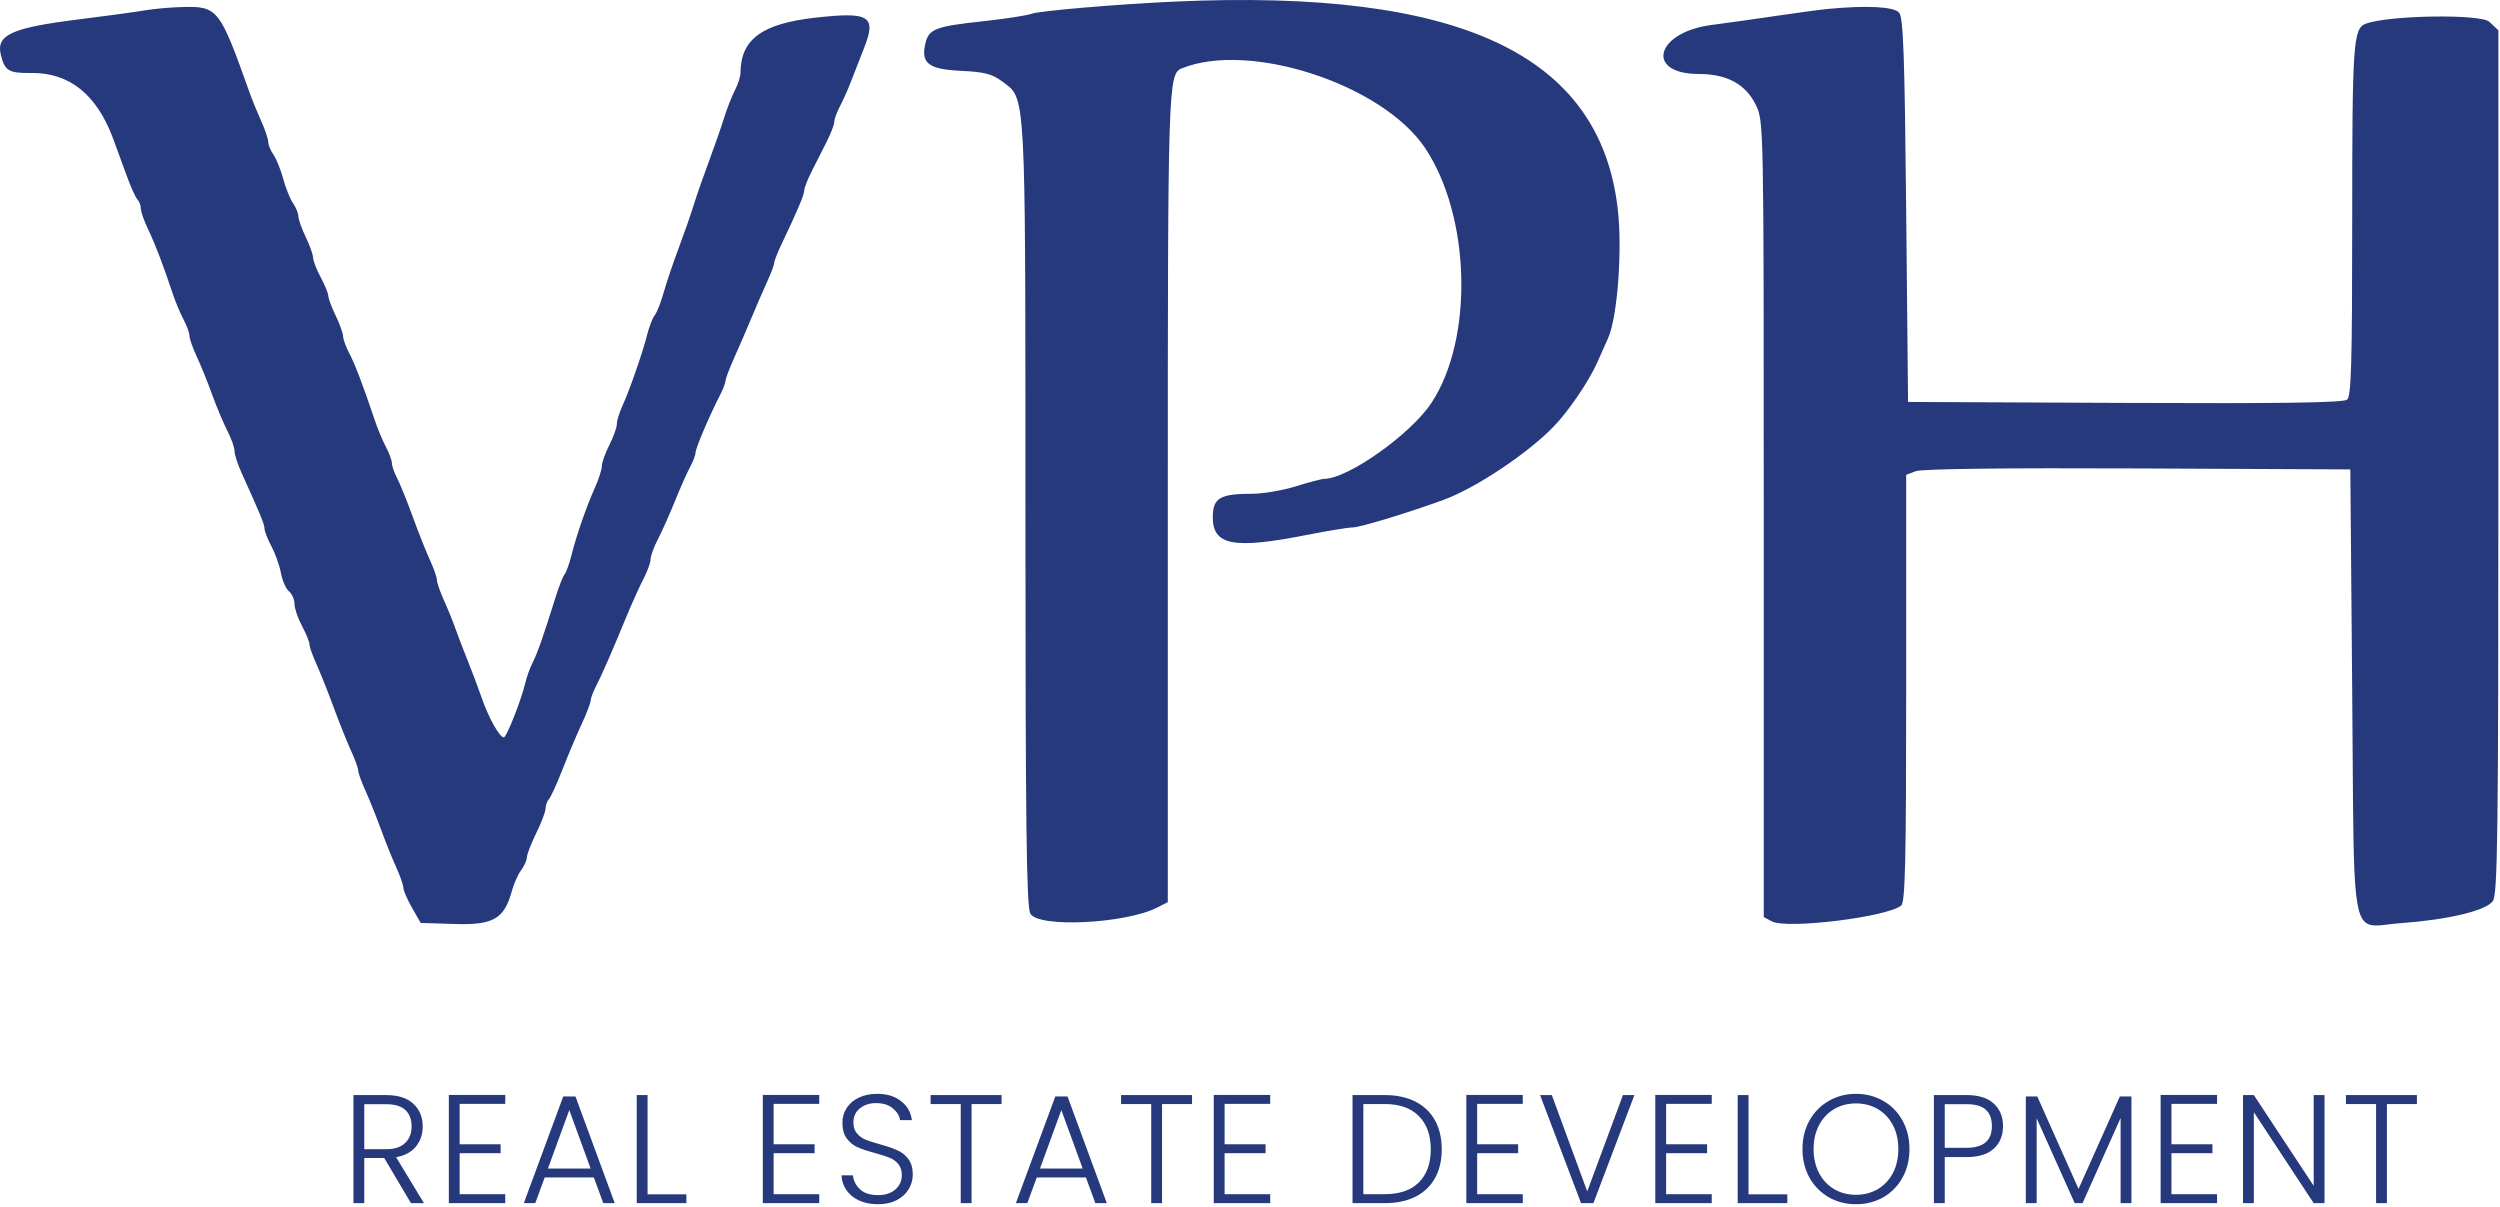 <?xml version="1.0" encoding="UTF-8"?> <svg xmlns="http://www.w3.org/2000/svg" width="667" height="322" viewBox="0 0 667 322" fill="none"> <path fill-rule="evenodd" clip-rule="evenodd" d="M275.249 3.67C277.301 2.889 298.486 1.09 313.569 0.414C389.544 -2.987 426.82 14.469 431.612 55.694C432.889 66.672 431.55 84.583 429.031 90.238C428.552 91.311 427.835 92.921 427.155 94.446L426.134 96.738C423.902 101.743 418.551 109.618 414.569 113.755C407.661 120.932 393.724 130.222 385.169 133.351C375.579 136.858 362.909 140.704 360.893 140.72C359.695 140.73 354.15 141.638 348.569 142.738C329.138 146.568 323.569 145.516 323.569 138.013C323.569 132.873 325.464 131.738 334.045 131.738C336.985 131.738 342.243 130.844 345.73 129.751C349.216 128.658 352.659 127.758 353.381 127.751C359.673 127.689 376.35 115.869 381.865 107.562C393.201 90.488 392.411 57.775 380.221 39.504C368.873 22.494 333.306 10.868 315.242 18.263C311.68 19.721 311.569 23.175 311.569 132.277V240.687L308.819 242.098C300.3 246.471 276.875 247.603 274.885 243.738C273.861 241.747 273.595 220.034 273.584 137.166C273.569 36.203 273.758 27.24 269.4 23.276C268.787 22.718 268.084 22.26 267.279 21.658C264.681 19.718 262.578 19.19 256.248 18.89C247.623 18.482 245.578 16.821 246.954 11.341C247.859 7.736 249.797 7.013 262.121 5.686C268.124 5.04 274.031 4.132 275.249 3.67ZM21.069 5.164C28.219 4.275 36.094 3.201 38.569 2.777C41.044 2.352 45.62 1.945 48.737 1.872C58.114 1.651 58.618 2.296 66.601 24.738C67.286 26.663 68.684 30.087 69.708 32.348C70.731 34.608 71.569 37.095 71.569 37.875C71.569 38.655 72.2 40.194 72.971 41.295C73.742 42.395 74.911 45.295 75.569 47.738C76.227 50.181 77.396 53.081 78.167 54.181C78.938 55.282 79.584 56.87 79.603 57.711C79.622 58.551 80.506 61.038 81.569 63.238C82.632 65.438 83.516 67.92 83.535 68.753C83.554 69.586 84.469 71.947 85.569 73.999C86.669 76.052 87.584 78.295 87.603 78.984C87.622 79.674 88.506 82.038 89.569 84.238C90.632 86.438 91.519 88.913 91.541 89.738C91.563 90.563 92.3 92.588 93.179 94.238C94.677 97.05 96.904 102.899 100.032 112.238C100.769 114.438 102.088 117.588 102.964 119.238C103.84 120.888 104.559 122.844 104.563 123.584C104.566 124.324 105.195 126.124 105.961 127.584C106.727 129.044 108.576 133.613 110.07 137.738C111.565 141.863 113.638 147.087 114.678 149.348C115.718 151.608 116.569 154.033 116.569 154.738C116.569 155.443 117.407 157.868 118.43 160.128C119.454 162.389 120.846 165.813 121.523 167.738C122.201 169.663 123.663 173.488 124.774 176.238C125.885 178.988 127.607 183.562 128.601 186.401C130.459 191.706 133.309 196.749 134.434 196.723C135.161 196.707 139.095 186.722 140.141 182.238C140.526 180.588 141.419 178.113 142.125 176.738C143.375 174.307 145.063 169.489 148.258 159.238C149.115 156.488 150.187 153.77 150.64 153.199C151.093 152.627 151.907 150.377 152.449 148.199C153.765 142.906 156.45 135.167 158.719 130.128C159.736 127.868 160.569 125.263 160.569 124.339C160.569 123.414 161.469 120.894 162.569 118.738C163.669 116.582 164.569 114.08 164.569 113.179C164.569 112.278 165.22 110.122 166.016 108.389C167.945 104.19 171.426 94.193 172.671 89.277C173.222 87.099 174.134 84.762 174.697 84.084C175.26 83.406 176.327 80.688 177.069 78.044C177.811 75.401 179.603 70.088 181.052 66.238C182.5 62.388 184.308 57.213 185.069 54.738C185.83 52.263 187.631 47.088 189.071 43.238C190.512 39.388 192.343 34.142 193.141 31.581C193.939 29.019 195.259 25.644 196.074 24.081C196.889 22.517 197.559 20.436 197.563 19.455C197.594 10.512 203.258 6.323 217.486 4.719C232.122 3.07 233.958 4.252 230.435 13.06C229.297 15.908 227.772 19.813 227.048 21.738C226.324 23.663 225.023 26.588 224.157 28.238C223.29 29.888 222.579 31.824 222.575 32.54C222.572 33.256 221.669 35.618 220.569 37.79C220.019 38.876 219.294 40.307 218.569 41.738C217.844 43.17 217.119 44.601 216.569 45.686C215.469 47.858 214.569 50.171 214.569 50.827C214.569 51.958 212.733 56.296 208.47 65.238C207.422 67.438 206.565 69.639 206.566 70.128C206.568 70.618 205.723 72.868 204.689 75.128C203.655 77.389 201.78 81.713 200.522 84.738C199.264 87.763 197.185 92.573 195.902 95.426C194.619 98.28 193.569 101.056 193.569 101.595C193.569 102.135 192.912 103.85 192.109 105.407C189.311 110.829 185.569 119.622 185.569 120.772C185.569 121.408 184.92 123.124 184.126 124.584C183.332 126.044 181.501 130.163 180.056 133.738C178.611 137.313 176.561 141.902 175.499 143.936C174.438 145.97 173.569 148.356 173.569 149.238C173.569 150.12 172.7 152.506 171.639 154.54C170.577 156.574 168.507 161.163 167.038 164.738C163.235 173.992 160.692 179.807 159.02 183.069C158.222 184.626 157.569 186.383 157.569 186.973C157.569 187.562 156.502 190.338 155.199 193.142C153.895 195.945 151.6 201.388 150.097 205.238C148.595 209.088 146.961 212.665 146.467 213.188C145.973 213.71 145.565 214.835 145.56 215.688C145.555 216.54 144.444 219.488 143.091 222.238C141.738 224.988 140.603 227.913 140.568 228.738C140.534 229.563 139.836 231.124 139.017 232.207C138.198 233.29 137.097 235.765 136.57 237.707C134.55 245.155 131.622 246.849 121.331 246.525L112.243 246.238L109.949 242.238C108.688 240.038 107.636 237.612 107.612 236.848C107.589 236.083 106.724 233.608 105.692 231.348C104.66 229.087 102.831 224.538 101.628 221.238C100.425 217.938 98.569 213.313 97.505 210.961C96.44 208.609 95.569 206.183 95.569 205.571C95.569 204.958 94.718 202.608 93.678 200.348C92.638 198.087 90.546 192.863 89.029 188.738C87.512 184.613 85.438 179.408 84.42 177.172C83.402 174.936 82.569 172.572 82.569 171.919C82.569 171.265 81.669 169.052 80.569 166.999C79.469 164.947 78.569 162.304 78.569 161.125C78.569 159.947 77.906 158.433 77.095 157.76C76.285 157.087 75.319 154.895 74.949 152.888C74.579 150.88 73.442 147.67 72.422 145.753C71.403 143.836 70.569 141.71 70.569 141.03C70.569 139.888 69.504 137.301 64.434 126.128C63.408 123.868 62.569 121.257 62.569 120.327C62.569 119.396 61.711 116.97 60.662 114.936C59.613 112.902 57.778 108.538 56.584 105.238C55.391 101.938 53.549 97.389 52.492 95.128C51.434 92.868 50.566 90.393 50.563 89.628C50.559 88.864 49.84 86.888 48.964 85.238C48.088 83.588 46.774 80.438 46.043 78.238C43.514 70.625 41.445 65.221 39.511 61.172C38.443 58.936 37.569 56.439 37.569 55.622C37.569 54.806 37.155 53.71 36.649 53.188C36.143 52.665 34.84 49.763 33.753 46.738C32.667 43.713 31.029 39.241 30.114 36.801C25.747 25.157 18.454 19.347 8.361 19.473C2.319 19.548 1.241 18.899 0.206 14.56C-1.052 9.289 3.165 7.39 21.069 5.164ZM474.069 4.212C479.569 3.395 485.644 2.576 487.569 2.392C498.087 1.388 505.348 1.767 506.697 3.391C507.805 4.726 508.165 14.861 508.569 56.141L509.069 107.238L566.957 107.496C608.879 107.683 625.22 107.443 626.207 106.624C627.321 105.699 627.569 96.966 627.569 58.663C627.569 11.554 627.839 7.616 631.15 6.345C637.115 4.056 661.863 3.665 664.16 5.824L666.569 8.087V123.19C666.569 223.33 666.376 238.568 665.085 240.412C663.303 242.956 653.231 245.373 640.569 246.295C636.342 246.603 633.54 247.442 631.669 246.477C627.419 244.284 627.975 232.777 627.569 184.569L627.069 125.238L570.406 124.98C535.029 124.819 512.771 125.091 511.156 125.705L508.569 126.688V183.591C508.569 229.487 508.314 240.705 507.25 241.588C503.529 244.676 476.723 247.961 472.722 245.82L470.569 244.668V138.519C470.569 32.642 470.564 32.358 468.464 28.02C465.781 22.479 460.75 19.738 453.264 19.738C438.813 19.738 441.679 8.606 456.629 6.664C460.721 6.133 468.569 5.029 474.069 4.212ZM102.51 308.954L109.646 321H113.112L105.686 308.748C108.024 308.308 109.784 307.359 110.966 305.901C112.176 304.416 112.782 302.629 112.782 300.539C112.782 298.036 111.943 296.014 110.265 294.474C108.615 292.934 106.181 292.164 102.963 292.164H94.3V321H97.188V308.954H102.51ZM103.005 306.603H97.188V294.598H102.963C105.329 294.598 107.061 295.121 108.161 296.166C109.261 297.183 109.811 298.641 109.811 300.539C109.811 302.381 109.234 303.853 108.079 304.953C106.951 306.053 105.26 306.603 103.005 306.603ZM122.637 305.283V294.516H134.807V292.123H119.75V321H134.807V318.607H122.637V307.675H133.569V305.283H122.637ZM145.324 314.152H158.442L160.958 321H164.011L153.533 292.535H150.274L139.755 321H142.807L145.324 314.152ZM151.883 296.166L157.576 311.759H146.19L151.883 296.166ZM183.126 318.649H172.771V292.164H169.883V321H183.126V318.649ZM206.405 305.283V294.516H218.575V292.123H203.517V321H218.575V318.607H206.405V307.675H217.337V305.283H206.405ZM229.215 320.299C230.673 320.959 232.35 321.289 234.248 321.289C236.201 321.289 237.878 320.917 239.281 320.175C240.683 319.432 241.742 318.456 242.457 317.246C243.172 316.036 243.53 314.757 243.53 313.409C243.53 311.649 243.131 310.247 242.333 309.202C241.536 308.157 240.56 307.387 239.404 306.892C238.249 306.369 236.737 305.846 234.867 305.324C233.244 304.884 231.951 304.471 230.989 304.086C230.054 303.701 229.27 303.137 228.637 302.395C228.005 301.652 227.689 300.676 227.689 299.466C227.689 297.871 228.266 296.62 229.421 295.712C230.576 294.777 232.02 294.309 233.753 294.309C235.623 294.309 237.108 294.777 238.208 295.712C239.308 296.62 239.955 297.665 240.147 298.847H243.282C243.035 296.785 242.086 295.107 240.436 293.814C238.813 292.494 236.668 291.834 234 291.834C232.185 291.834 230.576 292.164 229.174 292.824C227.771 293.484 226.685 294.406 225.915 295.588C225.145 296.743 224.76 298.063 224.76 299.548C224.76 301.336 225.158 302.752 225.956 303.798C226.754 304.843 227.716 305.613 228.844 306.108C229.971 306.603 231.498 307.112 233.423 307.634C235.073 308.074 236.366 308.487 237.301 308.872C238.236 309.229 239.019 309.793 239.652 310.563C240.285 311.306 240.601 312.296 240.601 313.533C240.601 315.073 240.023 316.352 238.868 317.37C237.741 318.36 236.201 318.855 234.248 318.855C232.13 318.855 230.521 318.332 229.421 317.287C228.321 316.215 227.702 314.977 227.565 313.574H224.512C224.567 315.032 225.007 316.352 225.832 317.535C226.657 318.717 227.785 319.639 229.215 320.299ZM267.22 294.557V292.164H248.285V294.557H256.329V321H259.217V294.557H267.22ZM276.606 314.152H289.725L292.241 321H295.294L284.816 292.535H281.557L271.037 321H274.09L276.606 314.152ZM283.165 296.166L288.858 311.759H277.473L283.165 296.166ZM318.038 294.557V292.164H299.103V294.557H307.148V321H310.035V294.557H318.038ZM326.723 305.283V294.516H338.893V292.123H323.836V321H338.893V318.607H326.723V307.675H337.655V305.283H326.723ZM377.602 293.897C375.32 292.742 372.583 292.164 369.393 292.164H360.854V321H369.393C372.583 321 375.32 320.436 377.602 319.309C379.885 318.154 381.631 316.503 382.842 314.358C384.052 312.186 384.657 309.614 384.657 306.644C384.657 303.646 384.052 301.061 382.842 298.888C381.631 296.716 379.885 295.052 377.602 293.897ZM378.551 315.472C376.461 317.562 373.408 318.607 369.393 318.607H363.741V294.557H369.393C373.408 294.557 376.461 295.629 378.551 297.775C380.669 299.892 381.728 302.849 381.728 306.644C381.728 310.412 380.669 313.354 378.551 315.472ZM394.106 305.283V294.516H406.275V292.123H391.218V321H406.275V318.607H394.106V307.675H405.038V305.283H394.106ZM425.125 321L436.057 292.164H433.004L423.475 317.865L414.028 292.164H410.893L421.825 321H425.125ZM444.521 305.283V294.516H456.691V292.123H441.634V321H456.691V318.607H444.521V307.675H455.453V305.283H444.521ZM476.861 318.649H466.506V292.164H463.619V321H476.861V318.649ZM487.912 319.432C490.085 320.67 492.505 321.289 495.173 321.289C497.868 321.289 500.302 320.67 502.475 319.432C504.647 318.167 506.352 316.421 507.59 314.193C508.828 311.938 509.446 309.394 509.446 306.561C509.446 303.729 508.828 301.199 507.59 298.971C506.352 296.716 504.647 294.969 502.475 293.732C500.302 292.467 497.868 291.834 495.173 291.834C492.505 291.834 490.085 292.467 487.912 293.732C485.74 294.969 484.021 296.716 482.756 298.971C481.518 301.199 480.899 303.729 480.899 306.561C480.899 309.394 481.518 311.938 482.756 314.193C484.021 316.421 485.74 318.167 487.912 319.432ZM500.948 317.287C499.243 318.277 497.318 318.772 495.173 318.772C493.028 318.772 491.103 318.277 489.397 317.287C487.692 316.297 486.345 314.881 485.355 313.038C484.365 311.168 483.87 309.009 483.87 306.561C483.87 304.114 484.365 301.969 485.355 300.126C486.345 298.283 487.692 296.867 489.397 295.877C491.103 294.887 493.028 294.392 495.173 294.392C497.318 294.392 499.243 294.887 500.948 295.877C502.653 296.867 504.001 298.283 504.991 300.126C505.981 301.969 506.476 304.114 506.476 306.561C506.476 309.009 505.981 311.168 504.991 313.038C504.001 314.881 502.653 316.297 500.948 317.287ZM531.974 306.438C533.597 304.925 534.408 302.931 534.408 300.456C534.408 297.953 533.583 295.946 531.933 294.433C530.31 292.921 527.89 292.164 524.672 292.164H515.968V321H518.856V308.707H524.672C527.917 308.707 530.351 307.95 531.974 306.438ZM531.438 300.456C531.438 304.306 529.183 306.231 524.672 306.231H518.856V294.598H524.672C527.037 294.598 528.756 295.093 529.829 296.083C530.901 297.073 531.438 298.531 531.438 300.456ZM568.667 321V292.535H565.573L554.558 317.205L543.544 292.535H540.491V321H543.379V298.352L553.527 321H555.631L565.779 298.27V321H568.667ZM579.343 305.283V294.516H591.512V292.123H576.455V321H591.512V318.607H579.343V307.675H590.275V305.283H579.343ZM617.292 321H620.18V292.164H617.292V316.38L601.328 292.164H598.44V321H601.328V296.743L617.292 321ZM644.831 294.557V292.164H625.896V294.557H633.94V321H636.828V294.557H644.831Z" fill="#26397C"></path> </svg> 